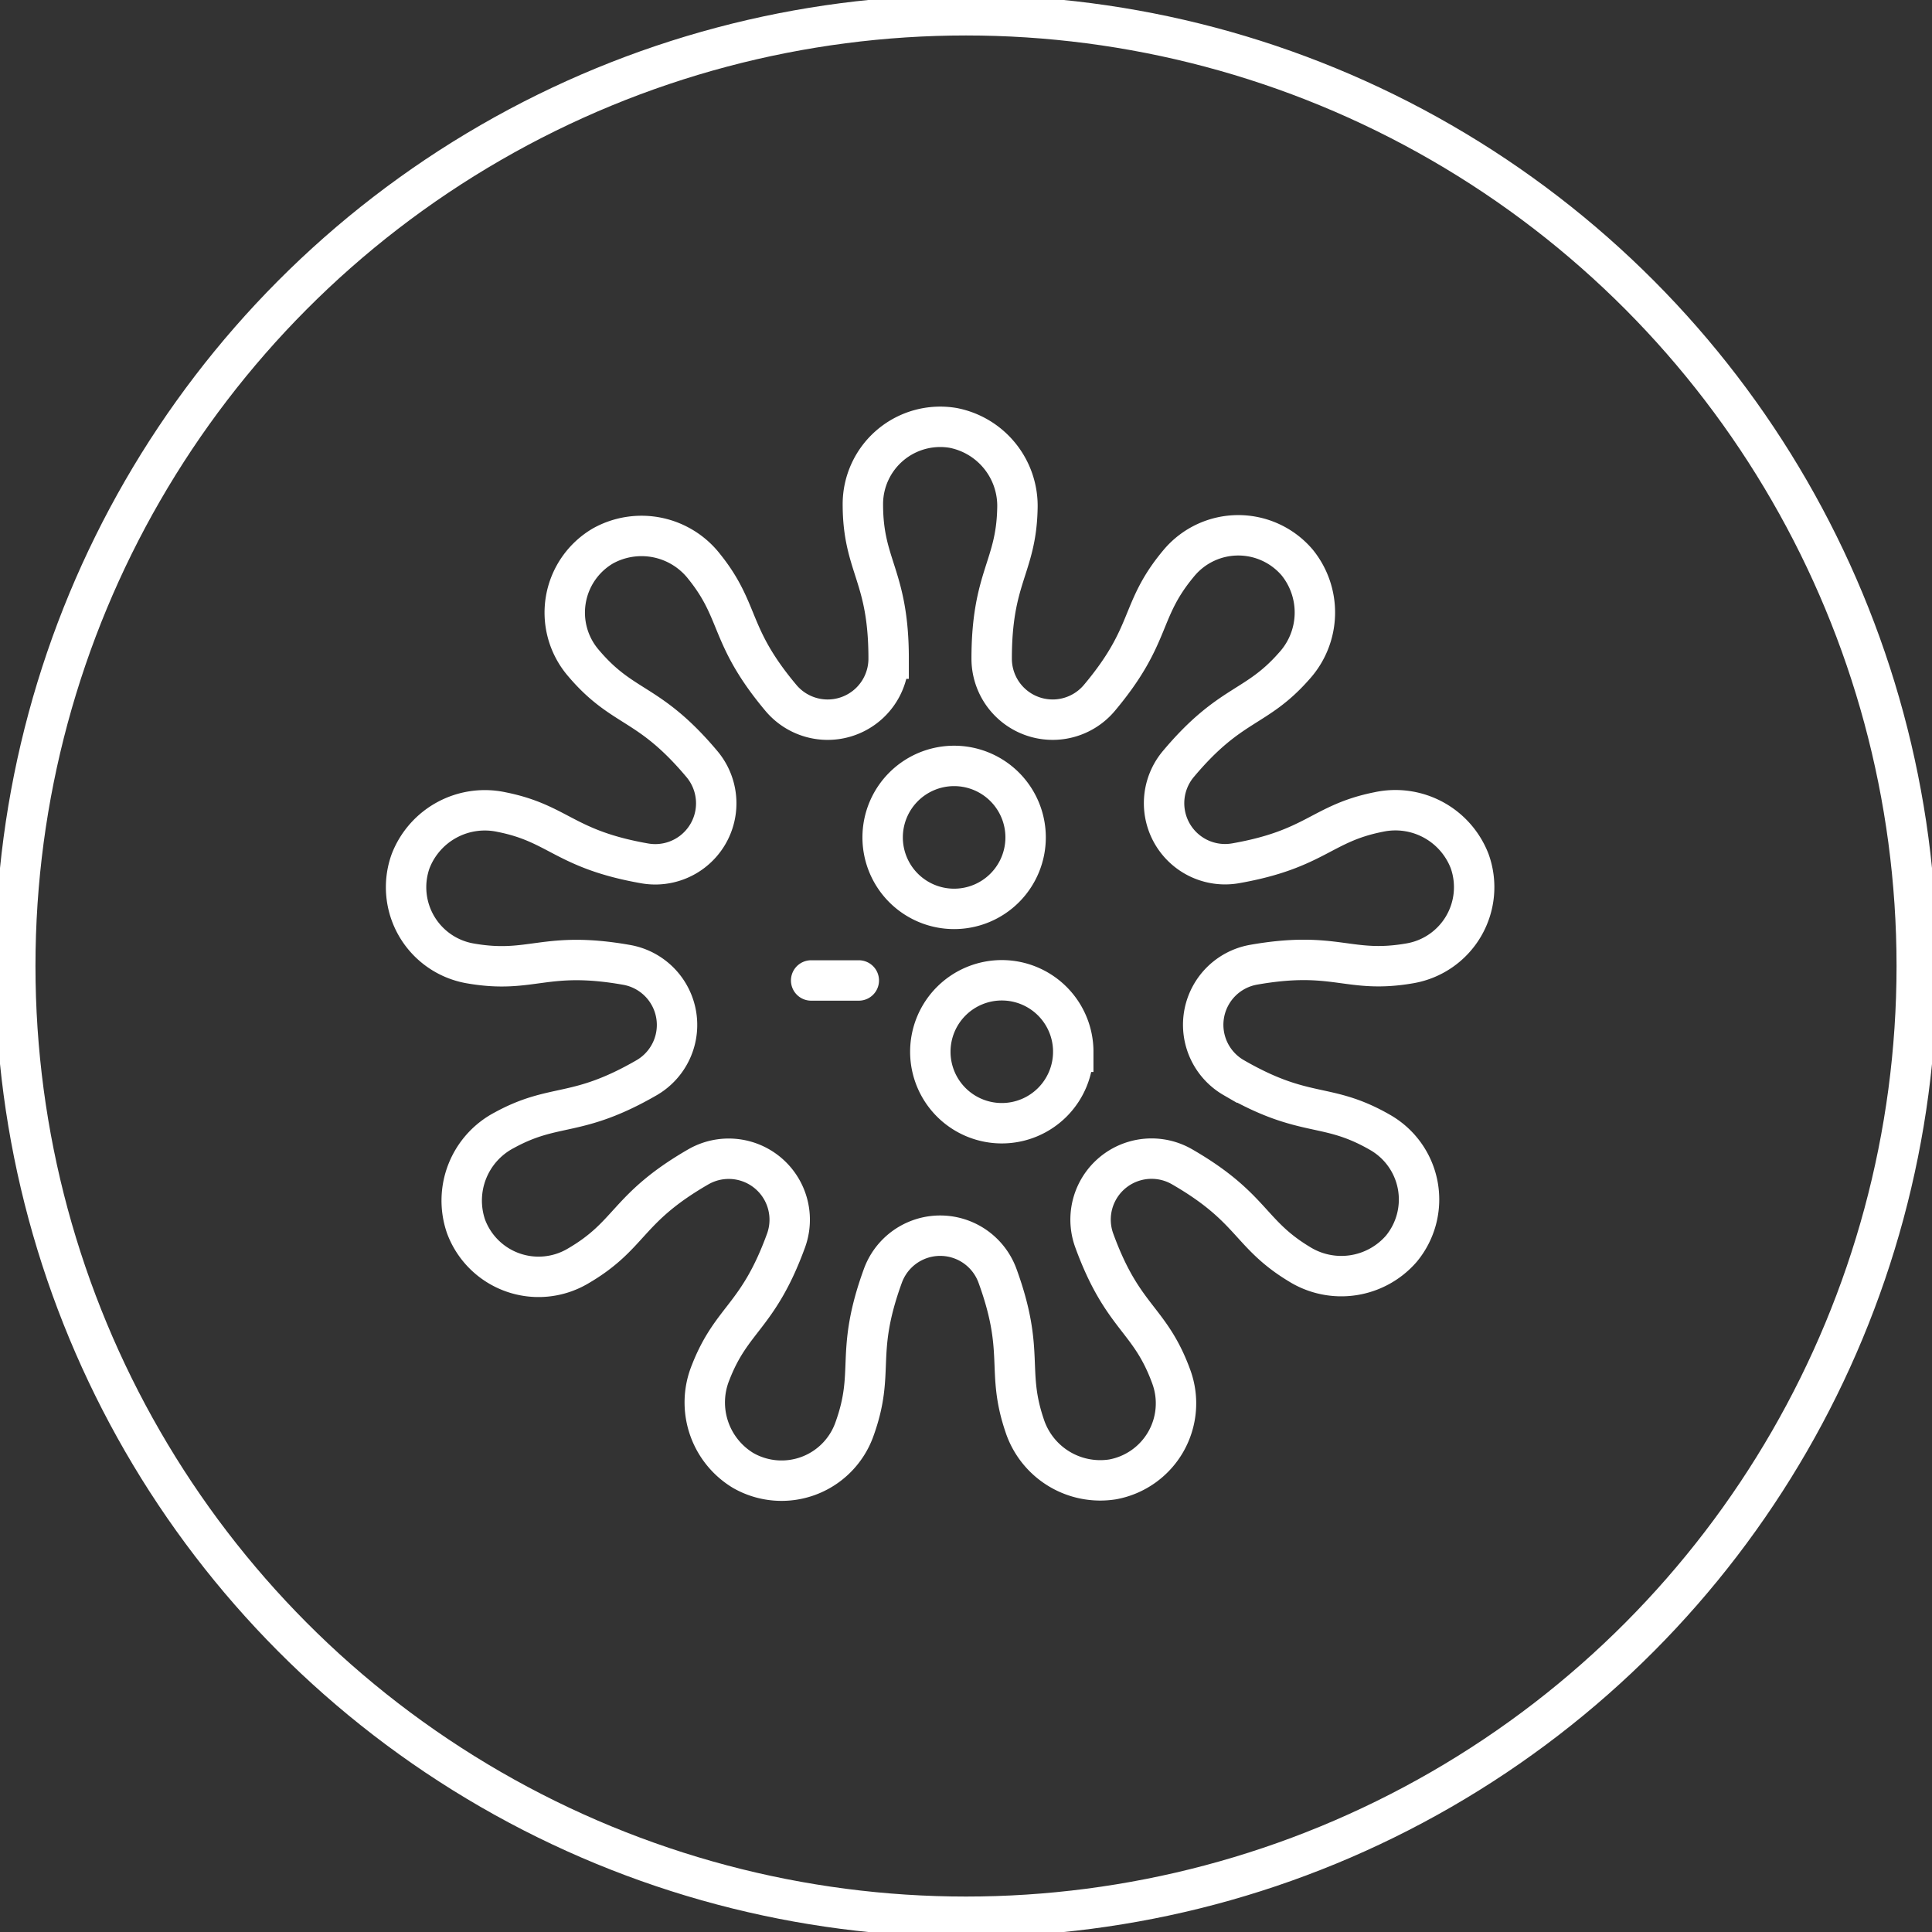<svg xmlns="http://www.w3.org/2000/svg" xmlns:xlink="http://www.w3.org/1999/xlink" width="126.701" height="126.701" viewBox="0 0 126.701 126.701">
  <rect x="0" y="0" width="126.701" height="126.701" fill="#333333" stroke="none"/>
  <defs>
    <clipPath id="clip-path">
      <rect id="Rectangle_513" data-name="Rectangle 513" width="126.701" height="126.701" fill="none" stroke="#fff" stroke-width="2.65"/>
    </clipPath>
  </defs>
  <g id="Group_980" data-name="Group 980" transform="translate(0 0)">
    <g id="Group_980-2" data-name="Group 980" transform="translate(0 0)" clip-path="url(#clip-path)">
      <circle id="Ellipse_34" data-name="Ellipse 34" cx="62.35" cy="62.35" r="62.35" transform="translate(1.001 1.001)" fill="none" stroke="#fff" stroke-linecap="round" stroke-miterlimit="10" stroke-width="2.65"/>
      <path id="Path_2479" data-name="Path 2479" d="M49.642,57.279H46.518m39.29-1.128a5.068,5.068,0,0,0,3.893-6.7,5.218,5.218,0,0,0-5.97-3.219c-3.756.747-4.112,2.436-9.374,3.362v0a4,4,0,0,1-3.76-6.509c3.434-4.092,5.075-3.556,7.6-6.433a5.208,5.208,0,0,0,.2-6.776,5.073,5.073,0,0,0-7.753.02c-2.647,3.153-1.691,4.642-5.221,8.848a4,4,0,0,1-7.067-2.571c0-5.343,1.6-5.985,1.687-9.811a5.214,5.214,0,0,0-4.207-5.319,5.074,5.074,0,0,0-5.927,5c0,4.116,1.69,4.643,1.69,10.132a4,4,0,0,1-7.066,2.571c-3.434-4.092-2.621-5.614-5.019-8.6a5.215,5.215,0,0,0-6.643-1.368,5.069,5.069,0,0,0-1.327,7.635c2.648,3.154,4.28,2.472,7.812,6.676A4,4,0,0,1,35.595,49.6v0c-5.265-.926-5.62-2.615-9.375-3.362a5.219,5.219,0,0,0-5.971,3.219,5.07,5.07,0,0,0,3.895,6.7c4.055.714,4.868-.857,10.276.1a4,4,0,0,1,1.307,7.4c-4.63,2.672-5.986,1.608-9.344,3.448a5.21,5.21,0,0,0-2.5,6.3,5.074,5.074,0,0,0,7.293,2.632c3.565-2.059,3.179-3.784,7.935-6.531a4,4,0,0,1,5.759,4.832c-1.829,5.02-3.552,5.077-4.942,8.644a5.21,5.21,0,0,0,2.137,6.435,5.072,5.072,0,0,0,7.277-2.668c1.409-3.868,0-4.942,1.879-10.1a4,4,0,0,1,7.518,0c1.829,5.02.545,6.17,1.772,9.8A5.219,5.219,0,0,0,66.282,90a5.07,5.07,0,0,0,3.857-6.722c-1.407-3.869-3.175-3.788-5.055-8.945A4,4,0,0,1,70.844,69.5c4.63,2.672,4.386,4.379,7.66,6.365a5.215,5.215,0,0,0,6.711-.984,5.068,5.068,0,0,0-1.367-7.627c-3.565-2.058-4.868-.861-9.623-3.605a4,4,0,0,1,1.3-7.4C80.939,55.294,81.751,56.865,85.808,56.151ZM60.582,47.9a4.688,4.688,0,1,0-4.689,4.685A4.688,4.688,0,0,0,60.582,47.9Zm3.125,14.056a4.687,4.687,0,1,0-4.687,4.685A4.686,4.686,0,0,0,63.706,61.956Z" transform="translate(6.678 7.02)" fill="none" stroke="#fff" stroke-linecap="round" stroke-miterlimit="10" stroke-width="2.65"/>
    </g>
  </g>
</svg>
